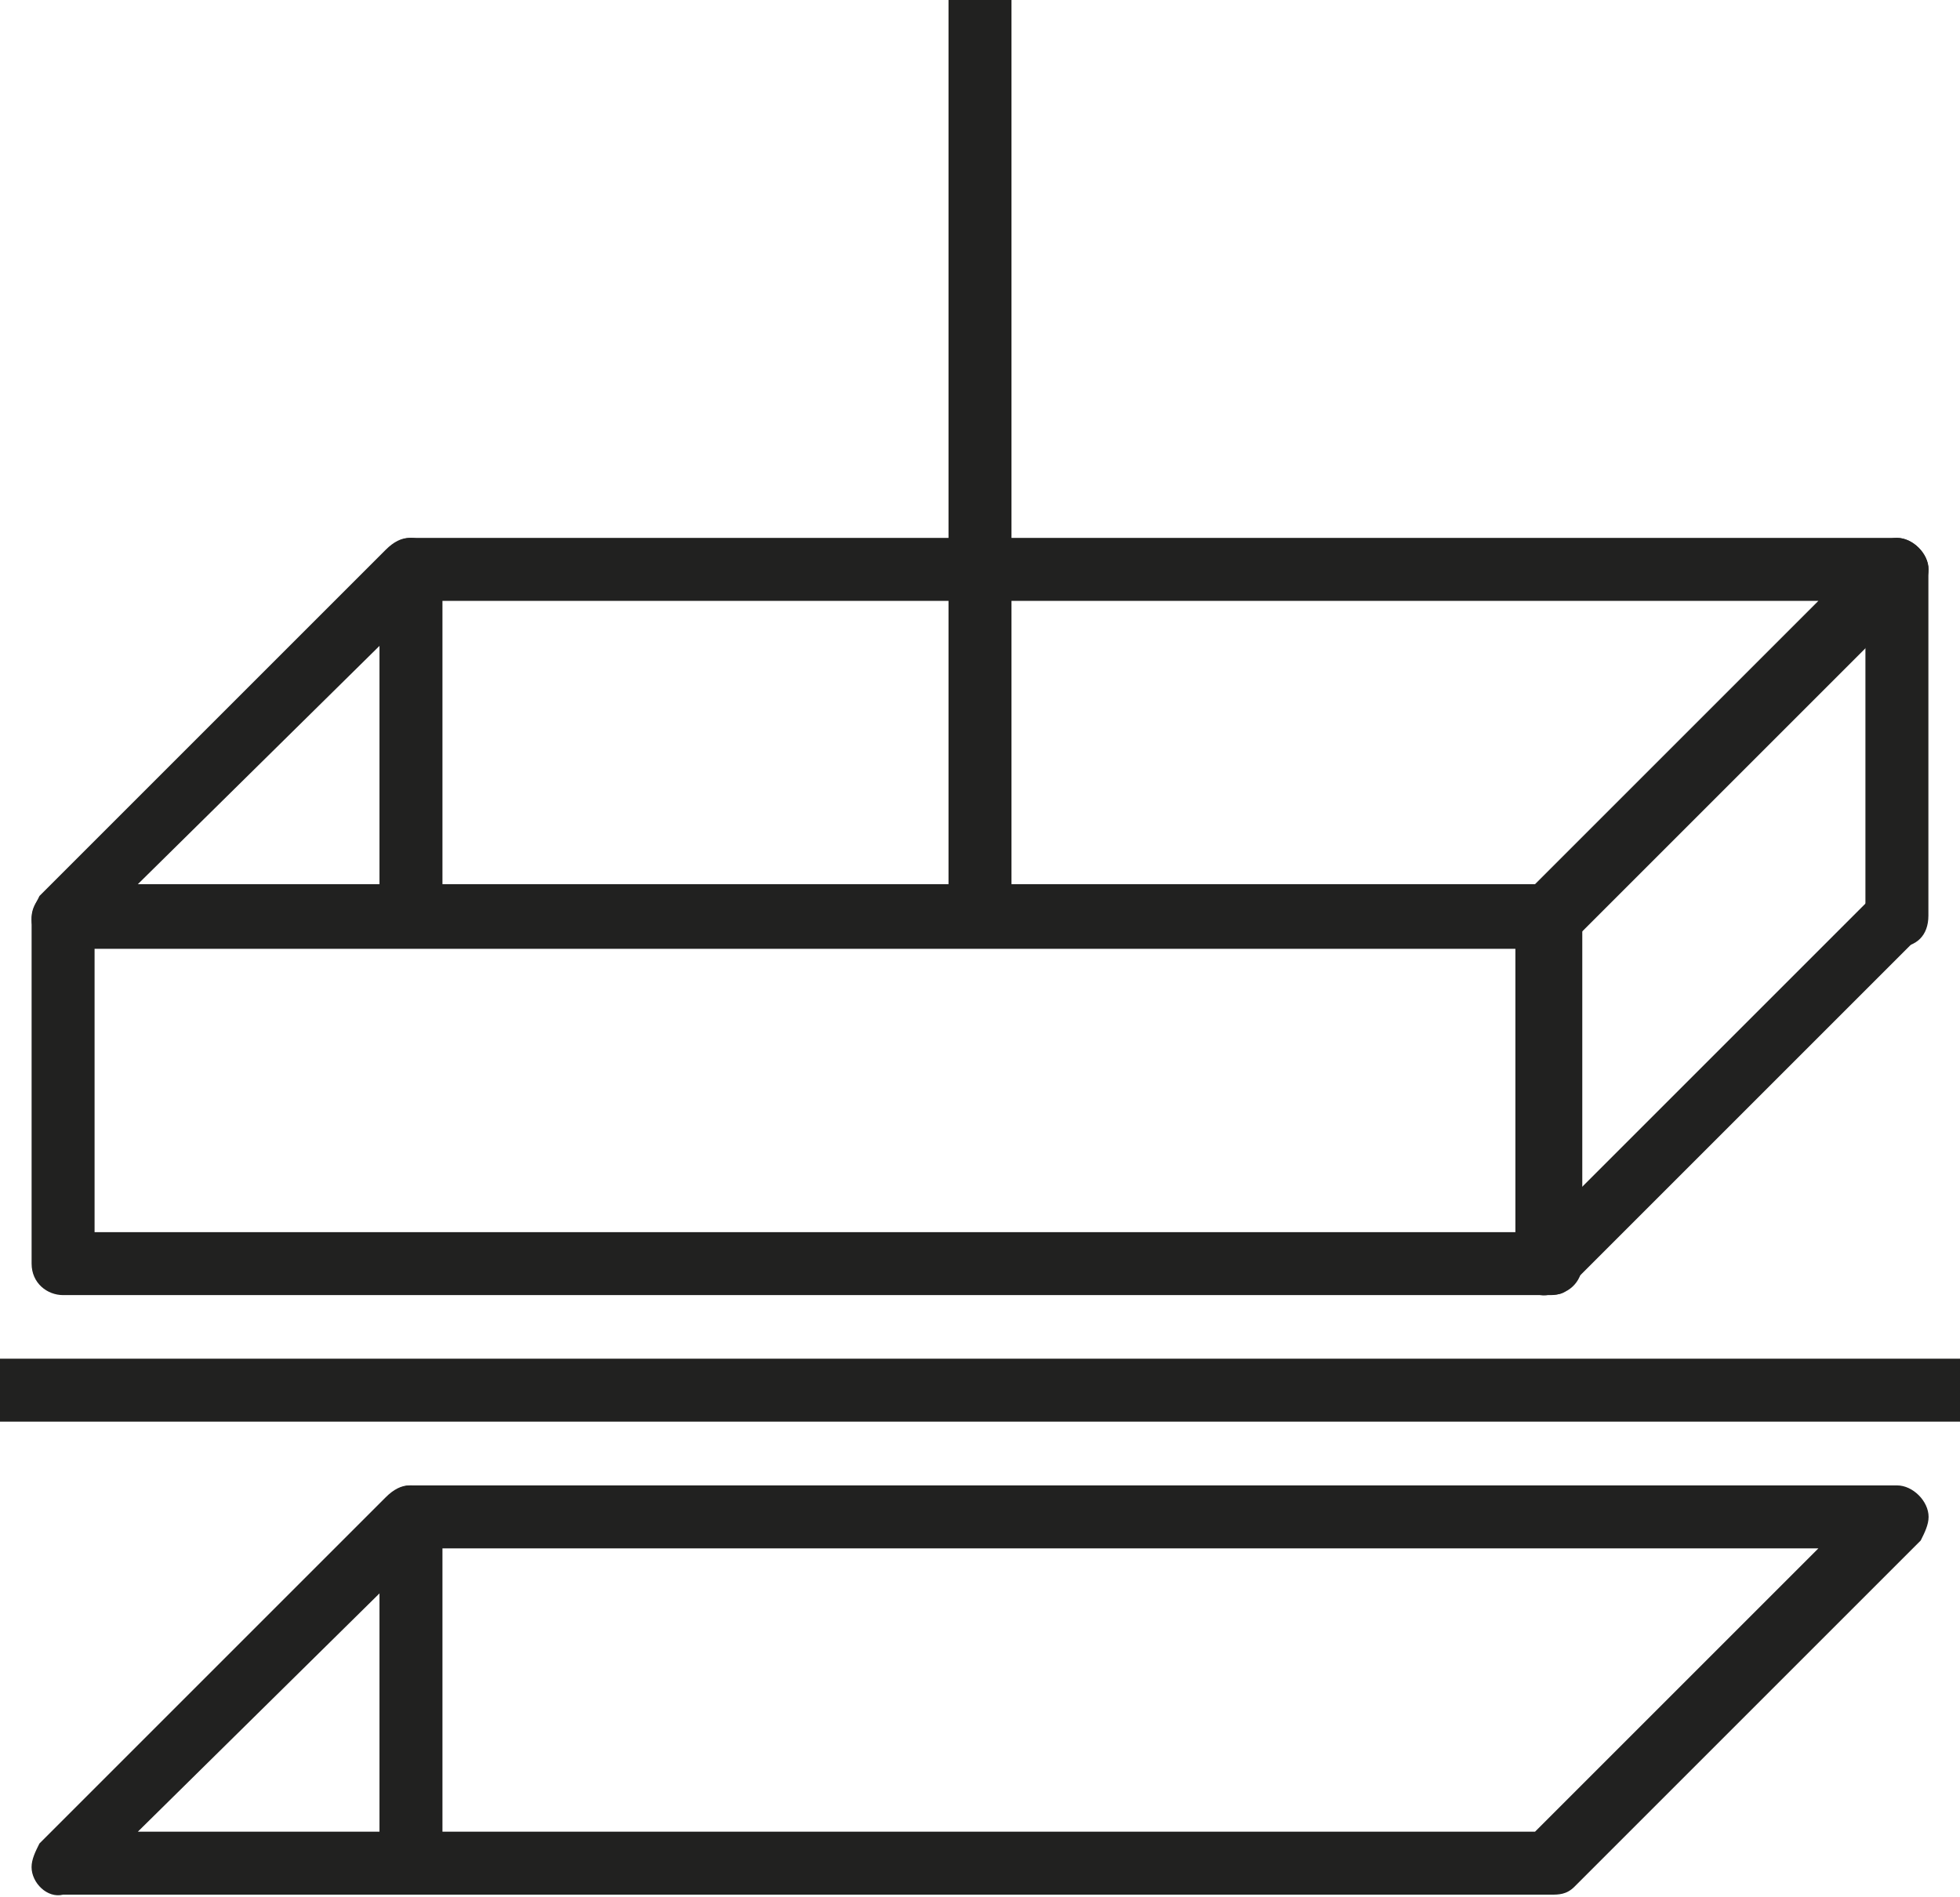 <?xml version="1.0" encoding="utf-8"?>
<!-- Generator: $$$/GeneralStr/196=Adobe Illustrator 27.6.0, SVG Export Plug-In . SVG Version: 6.00 Build 0)  -->
<svg version="1.1" id="Capa_1" xmlns="http://www.w3.org/2000/svg" xmlns:xlink="http://www.w3.org/1999/xlink" x="0px" y="0px"
	 viewBox="0 0 49.8 48.2" style="enable-background:new 0 0 49.8 48.2;" xml:space="preserve">
<style type="text/css">
	.st0{fill:#212120;}
</style>
<g id="Grupo_212" transform="translate(-20.478 -21)">
	<g id="piscina" transform="translate(20.478 21)">
		<g id="Grupo_189" transform="translate(0 34.527)">
			<path id="Trazado_355" class="st0" d="M49.8,1.6H0V0h49.8V1.6z"/>
		</g>
		<g id="Grupo_190" transform="translate(0.803 22.511)">
			<path id="Trazado_356" class="st0" d="M38.6,10.4H0.8C0.4,10.4,0,10.1,0,9.6V0.8C0,0.4,0.4,0,0.8,0h37.8c0.4,0,0.8,0.4,0.8,0.8
				v8.8C39.4,10.1,39,10.4,38.6,10.4C38.6,10.4,38.6,10.4,38.6,10.4z M1.6,8.8h36.1V1.6H1.6V8.8z"/>
		</g>
		<g id="Grupo_191" transform="translate(0.802 13.669)">
			<path id="Trazado_357" class="st0" d="M38.6,10.4H0.8C0.4,10.5,0,10.1,0,9.7c0-0.2,0.1-0.4,0.2-0.6l8.8-8.8C9.2,0.1,9.4,0,9.6,0
				h37.8c0.4,0,0.8,0.4,0.8,0.8c0,0.2-0.1,0.4-0.2,0.6l-8.8,8.8C39,10.4,38.8,10.4,38.6,10.4L38.6,10.4z M2.7,8.8h35.5l7.2-7.2H10
				L2.7,8.8z"/>
		</g>
		<g id="Grupo_192" transform="translate(38.556 22.503)">
			<path id="Trazado_358" class="st0" d="M0.8,10.4C0.4,10.5,0,10.1,0,9.7c0-0.2,0.1-0.4,0.2-0.6l8.8-8.8c0.3-0.3,0.8-0.3,1.1,0
				c0.3,0.3,0.3,0.8,0,1.1l0,0l-8.8,8.8C1.2,10.4,1,10.4,0.8,10.4z"/>
		</g>
		<g id="Grupo_193" transform="translate(47.397 13.669)">
			<path id="Trazado_359" class="st0" d="M0.8,10.4C0.4,10.4,0,10.1,0,9.6V0.8C0,0.4,0.4,0,0.8,0c0.4,0,0.8,0.4,0.8,0.8v8.8
				C1.6,10.1,1.3,10.4,0.8,10.4C0.8,10.4,0.8,10.4,0.8,10.4z"/>
		</g>
		<g id="Grupo_194" transform="translate(9.642 13.669)">
			<path id="Trazado_360" class="st0" d="M0.8,10.4C0.4,10.4,0,10.1,0,9.6V0.8C0,0.4,0.4,0,0.8,0s0.8,0.4,0.8,0.8v8.8
				C1.6,10.1,1.3,10.4,0.8,10.4C0.8,10.4,0.8,10.4,0.8,10.4z"/>
		</g>
		<g id="Grupo_195" transform="translate(0.802 37.747)">
			<path id="Trazado_361" class="st0" d="M38.6,10.4H0.8C0.4,10.5,0,10.1,0,9.7c0-0.2,0.1-0.4,0.2-0.6l8.8-8.8C9.2,0.1,9.4,0,9.6,0
				h37.8c0.4,0,0.8,0.4,0.8,0.8c0,0.2-0.1,0.4-0.2,0.6l-8.8,8.8C39,10.4,38.8,10.4,38.6,10.4L38.6,10.4z M2.7,8.8h35.5l7.2-7.2H10
				L2.7,8.8z"/>
		</g>
		<g id="Grupo_196" transform="translate(9.642 37.747)">
			<path id="Trazado_362" class="st0" d="M0.8,10.4C0.4,10.4,0,10.1,0,9.6V0.8C0,0.4,0.4,0,0.8,0s0.8,0.4,0.8,0.8v8.8
				C1.6,10.1,1.3,10.4,0.8,10.4L0.8,10.4z"/>
		</g>
		<g id="Grupo_197" transform="translate(24.1)">
			<path id="Trazado_363" class="st0" d="M0.8,24.1c-0.4,0-0.8-0.4-0.8-0.8V0h1.6v23.3C1.6,23.8,1.3,24.1,0.8,24.1
				C0.8,24.1,0.8,24.1,0.8,24.1z"/>
		</g>
	</g>
</g>
</svg>
